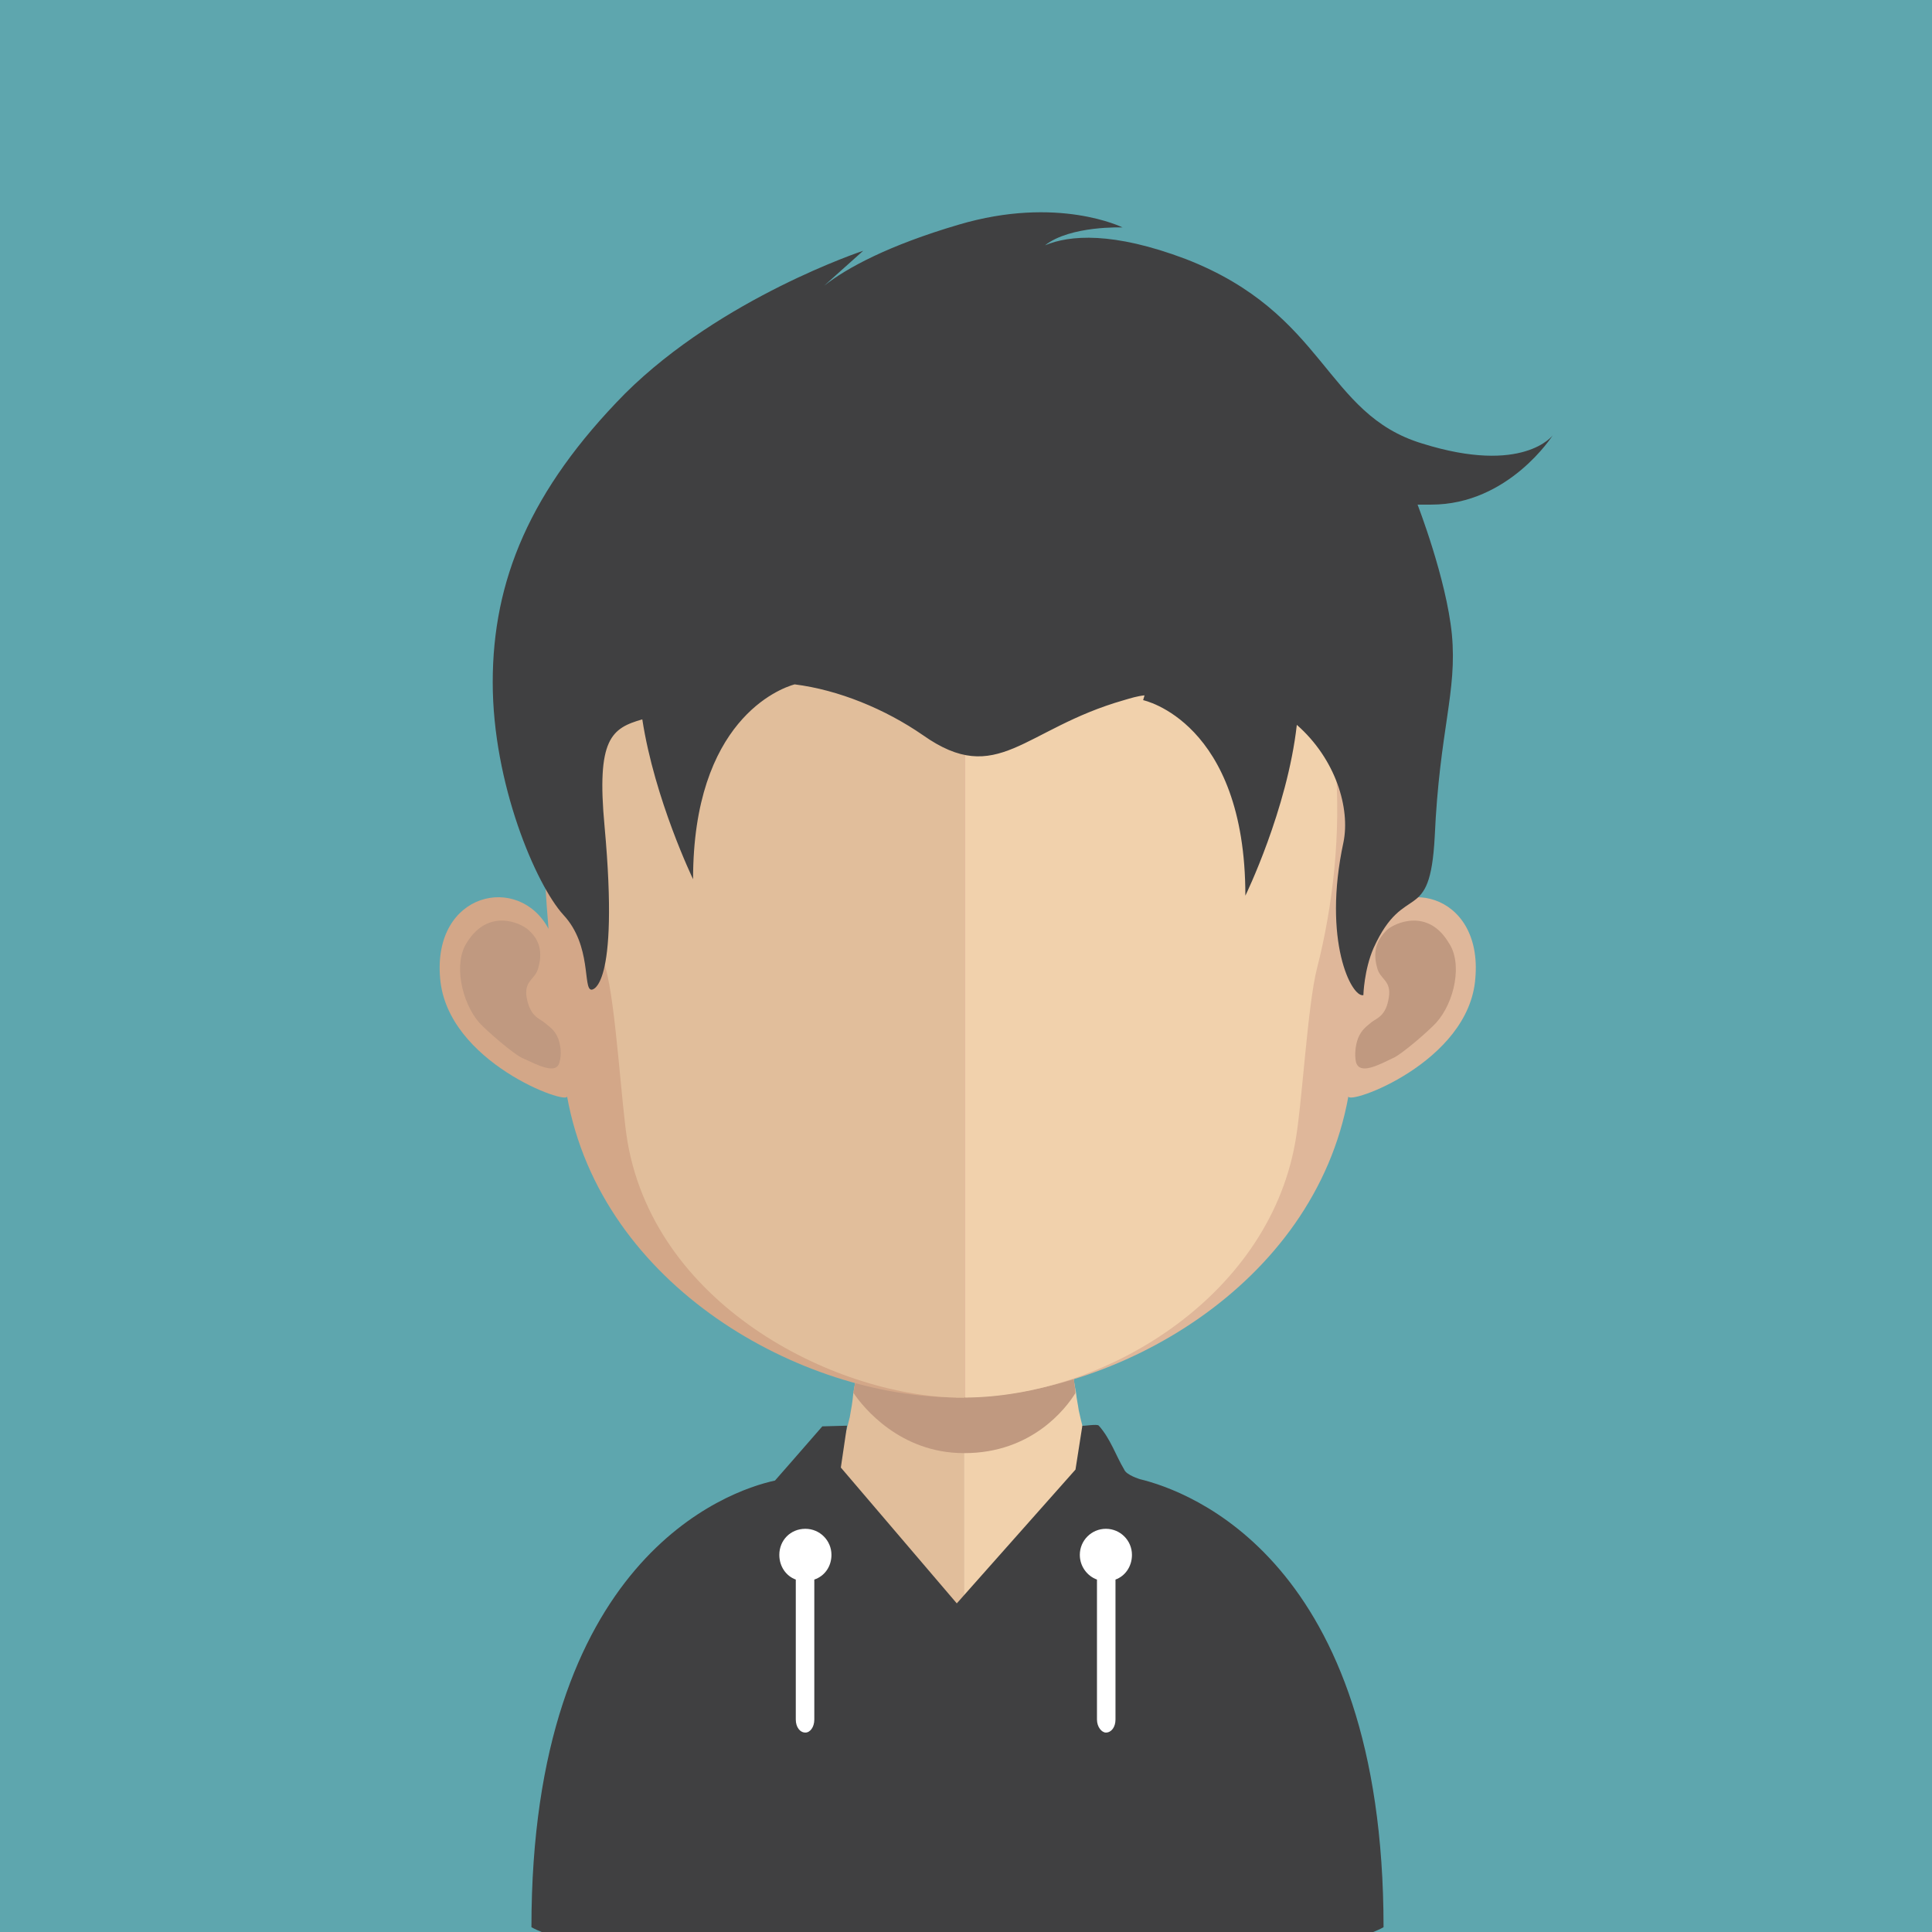 <?xml version="1.0" encoding="utf-8"?>
<!-- Generator: Adobe Illustrator 21.0.0, SVG Export Plug-In . SVG Version: 6.00 Build 0)  -->
<svg version="1.1" id="Layer_1" xmlns="http://www.w3.org/2000/svg" xmlns:xlink="http://www.w3.org/1999/xlink" x="0px" y="0px"
	 viewBox="0 0 128 128" style="enable-background:new 0 0 128 128;" xml:space="preserve">
<style type="text/css">
	.st0{fill:#5EA6AE;}
	.st1{fill:#E1BE9B;}
	.st2{fill:#F1D1AC;}
	.st3{clip-path:url(#SVGID_2_);fill:#C09980;}
	.st4{fill:#D3A788;}
	.st5{fill:#C09980;}
	.st6{fill:#DFB79A;}
	.st7{fill:#3A2817;}
	.st8{fill:#404041;}
	.st9{fill:#FFFFFF;}
</style>
<g>
	<rect x="0" y="0" class="st0" width="128" height="128"/>
	<g>
		<path class="st1" d="M63.895,78.691v48.863H37.304c-0.409-0.182-0.682-0.273-0.682-0.273c0-20.182,9.636-25.954,14.045-27.591
			c1.364-0.545,2.227-0.636,2.227-0.636c1.636,0,2.682-2.091,3.409-5.182c0.091-0.5,0.182-1,0.227-1.545
			c0.182-0.955,0.273-1.864,0.455-2.864c0-0.591,0.045-1.227,0.136-1.818c0.182-3,0.273-6.227,0.273-9.318
			C57.395,78.328,61.031,78.691,63.895,78.691"/>
		<path class="st2" d="M91.24,127.295c0,0-0.273,0.091-0.682,0.273H63.877V78.705h0.045c2.909,0,6.5-0.364,6.5-0.364
			c0,3.045,0.045,6.273,0.318,9.227c0.045,0.591,0.136,1.182,0.182,1.727c0.091,1.091,0.182,2.045,0.364,2.955
			c0.045,0.455,0.136,0.818,0.182,1.182c0.727,3.364,1.773,5.636,3.455,5.636c0,0,1.409,0.182,3.364,1.045
			C83.059,102.296,91.24,108.75,91.24,127.295"/>
		<g>
			<defs>
				<rect id="SVGID_1_" x="56.518" y="87.569" width="14.727" height="8.727"/>
			</defs>
			<clipPath id="SVGID_2_">
				<use xlink:href="#SVGID_1_"  style="overflow:visible;"/>
			</clipPath>
			<path class="st3" d="M71.263,92.273L71.263,92.273c-0.636,1.045-2.909,4-7.364,4h-0.045c-4.227,0-6.682-3.045-7.318-4
				c0.182-0.909,0.273-1.818,0.364-2.818c0.091-0.591,0.136-1.227,0.182-1.818c2.091,0.5,4.318,0.864,6.727,0.909h0.045
				c2.5-0.045,4.727-0.409,6.864-1c0.091,0.591,0.136,1.182,0.182,1.773C71.036,90.364,71.127,91.318,71.263,92.273"/>
		</g>
		<path class="st4" d="M63.386,22.583c-28.136,0-28.318,23.591-27.045,38.954c-1.955-3.682-7.682-2.455-7.182,3.273
			c0.455,5.591,8.545,8.454,8.409,7.818c2.273,12.636,15.545,19.954,25.818,19.954h0.227V22.583H63.386"/>
		<path class="st5" d="M30.936,62.441c1.409-2.273,3.545-1.318,4.091-0.818c0.545,0.5,1,1.227,0.636,2.5
			c-0.182,0.773-0.955,0.818-0.773,1.955c0.227,1.227,0.773,1.364,1.136,1.636c0.318,0.273,0.727,0.5,0.955,1.091
			c0.182,0.5,0.227,1.091,0.091,1.545c-0.182,0.909-1.5,0.182-2.409-0.227c-0.591-0.227-2.455-1.864-2.909-2.364
			C30.572,66.396,30.027,63.805,30.936,62.441"/>
		<path class="st6" d="M63.518,22.583c28.182,0,28.318,23.591,27.045,38.954c1.955-3.682,7.682-2.455,7.182,3.273
			c-0.409,5.591-8.5,8.454-8.409,7.818C87.063,85.264,73.79,92.582,63.518,92.582h-0.182V22.583h0.136"/>
		<path class="st5" d="M95.968,62.441c-1.364-2.273-3.545-1.318-4.091-0.818c-0.5,0.5-1,1.227-0.636,2.5
			c0.182,0.773,0.955,0.818,0.773,1.955c-0.182,1.227-0.773,1.364-1.136,1.636c-0.318,0.273-0.682,0.5-0.909,1.091
			c-0.182,0.5-0.227,1.091-0.136,1.545c0.227,0.909,1.545,0.182,2.409-0.227c0.591-0.227,2.455-1.864,2.909-2.364
			C96.377,66.396,96.922,63.805,95.968,62.441"/>
		<path class="st1" d="M63.718,29.283c-9.273,0-16.091,2.682-20.182,7.954c-5.727,7.454-5.5,18.727-3.409,26.909
			c0.682,2.409,1.045,9.182,1.455,11.545C43.536,86.782,55.718,92.6,63.718,92.6h0.182V29.283h-0.136"/>
		<path class="st2" d="M83.804,37.228c-4.091-5.227-10.773-7.909-19.864-7.954v63.318c9.136-0.045,20-6.545,21.864-16.863
			c0.455-2.409,0.818-9.136,1.455-11.591C89.349,55.955,89.531,44.728,83.804,37.228"/>
		<path class="st7" d="M55.418,31.328l-0.091,0.136C55.327,31.464,55.418,31.374,55.418,31.328"/>
		<path class="st7" d="M37.863,53.078"/>
		<path class="st8" d="M75.527,98c0,0-0.909-0.273-1.045-0.636c-0.545-0.909-0.909-2.045-1.682-2.909
			c-0.091-0.136-1.045,0.045-1.091,0l-0.455,2.909l-7.864,8.864l-7.682-9l0.409-2.773L54.481,94.5
			c-1.182,1.364-3.136,3.591-3.136,3.591c-3.182,0.682-16.136,5.227-16.136,29.591c0,0,0.227,0.136,0.682,0.318h55.091
			c0.455-0.182,0.682-0.318,0.682-0.318C91.663,103.318,78.709,98.773,75.527,98"/>
		<path class="st8" d="M102.872,28.842c0,0-1.955,2.636-8.636,0.545c-6.5-1.955-6.318-8.591-15.682-12.227
			c-4.818-1.818-7.682-1.591-9.318-0.909c1.682-1.318,5.136-1.182,5.136-1.182s-4.273-2.136-10.864-0.182
			c-4.636,1.364-7.409,2.864-8.909,4.045l2.591-2.318c0,0-9.364,3.091-15.773,9.454c-6.318,6.409-8.773,12.409-8.773,19.136
			s2.864,13.409,4.682,15.409c1.909,2.045,1.273,4.955,1.864,4.955c0,0,1.864,0.136,0.864-10.818c-0.545-5.818,0.455-6.5,2.5-7.091
			c0.818,5.318,3.364,10.591,3.364,10.591c0-10.5,5.727-12.636,6.727-12.909c2.909,0.364,6,1.636,8.5,3.364
			c4.955,3.5,6.636-0.409,13.318-2.318c0.455-0.136,0.909-0.273,1.364-0.318l-0.091,0.318c0,0,6.773,1.409,6.773,12.954
			c0,0,2.773-5.682,3.409-11.318c2.591,2.273,3.545,5.545,3.091,7.773c-1.409,6.545,0.545,10.318,1.318,10.136
			c0,0,0.045-1.682,0.682-3.136c2.045-4.5,3.727-1.364,4.045-7.364c0.318-7.091,1.5-9.591,1.136-13.409
			c-0.364-3.682-2.273-8.591-2.273-8.591h0.909C99.963,33.433,102.872,28.842,102.872,28.842"/>
		<path class="st9" d="M55.086,103.014c0-0.955-0.773-1.727-1.727-1.727c-1,0-1.727,0.773-1.727,1.727
			c0,0.773,0.455,1.409,1.091,1.636v9.273c0,0.5,0.273,0.864,0.636,0.864c0.318,0,0.591-0.364,0.591-0.864v-9.273
			C54.631,104.423,55.086,103.787,55.086,103.014"/>
		<path class="st9" d="M74.995,103.014c0-0.955-0.773-1.727-1.727-1.727s-1.727,0.773-1.727,1.727c0,0.773,0.5,1.409,1.136,1.636
			v9.273c0,0.5,0.318,0.864,0.591,0.864c0.364,0,0.636-0.364,0.636-0.864v-9.273C74.54,104.423,74.995,103.787,74.995,103.014"/>
	</g>
</g>
</svg>

